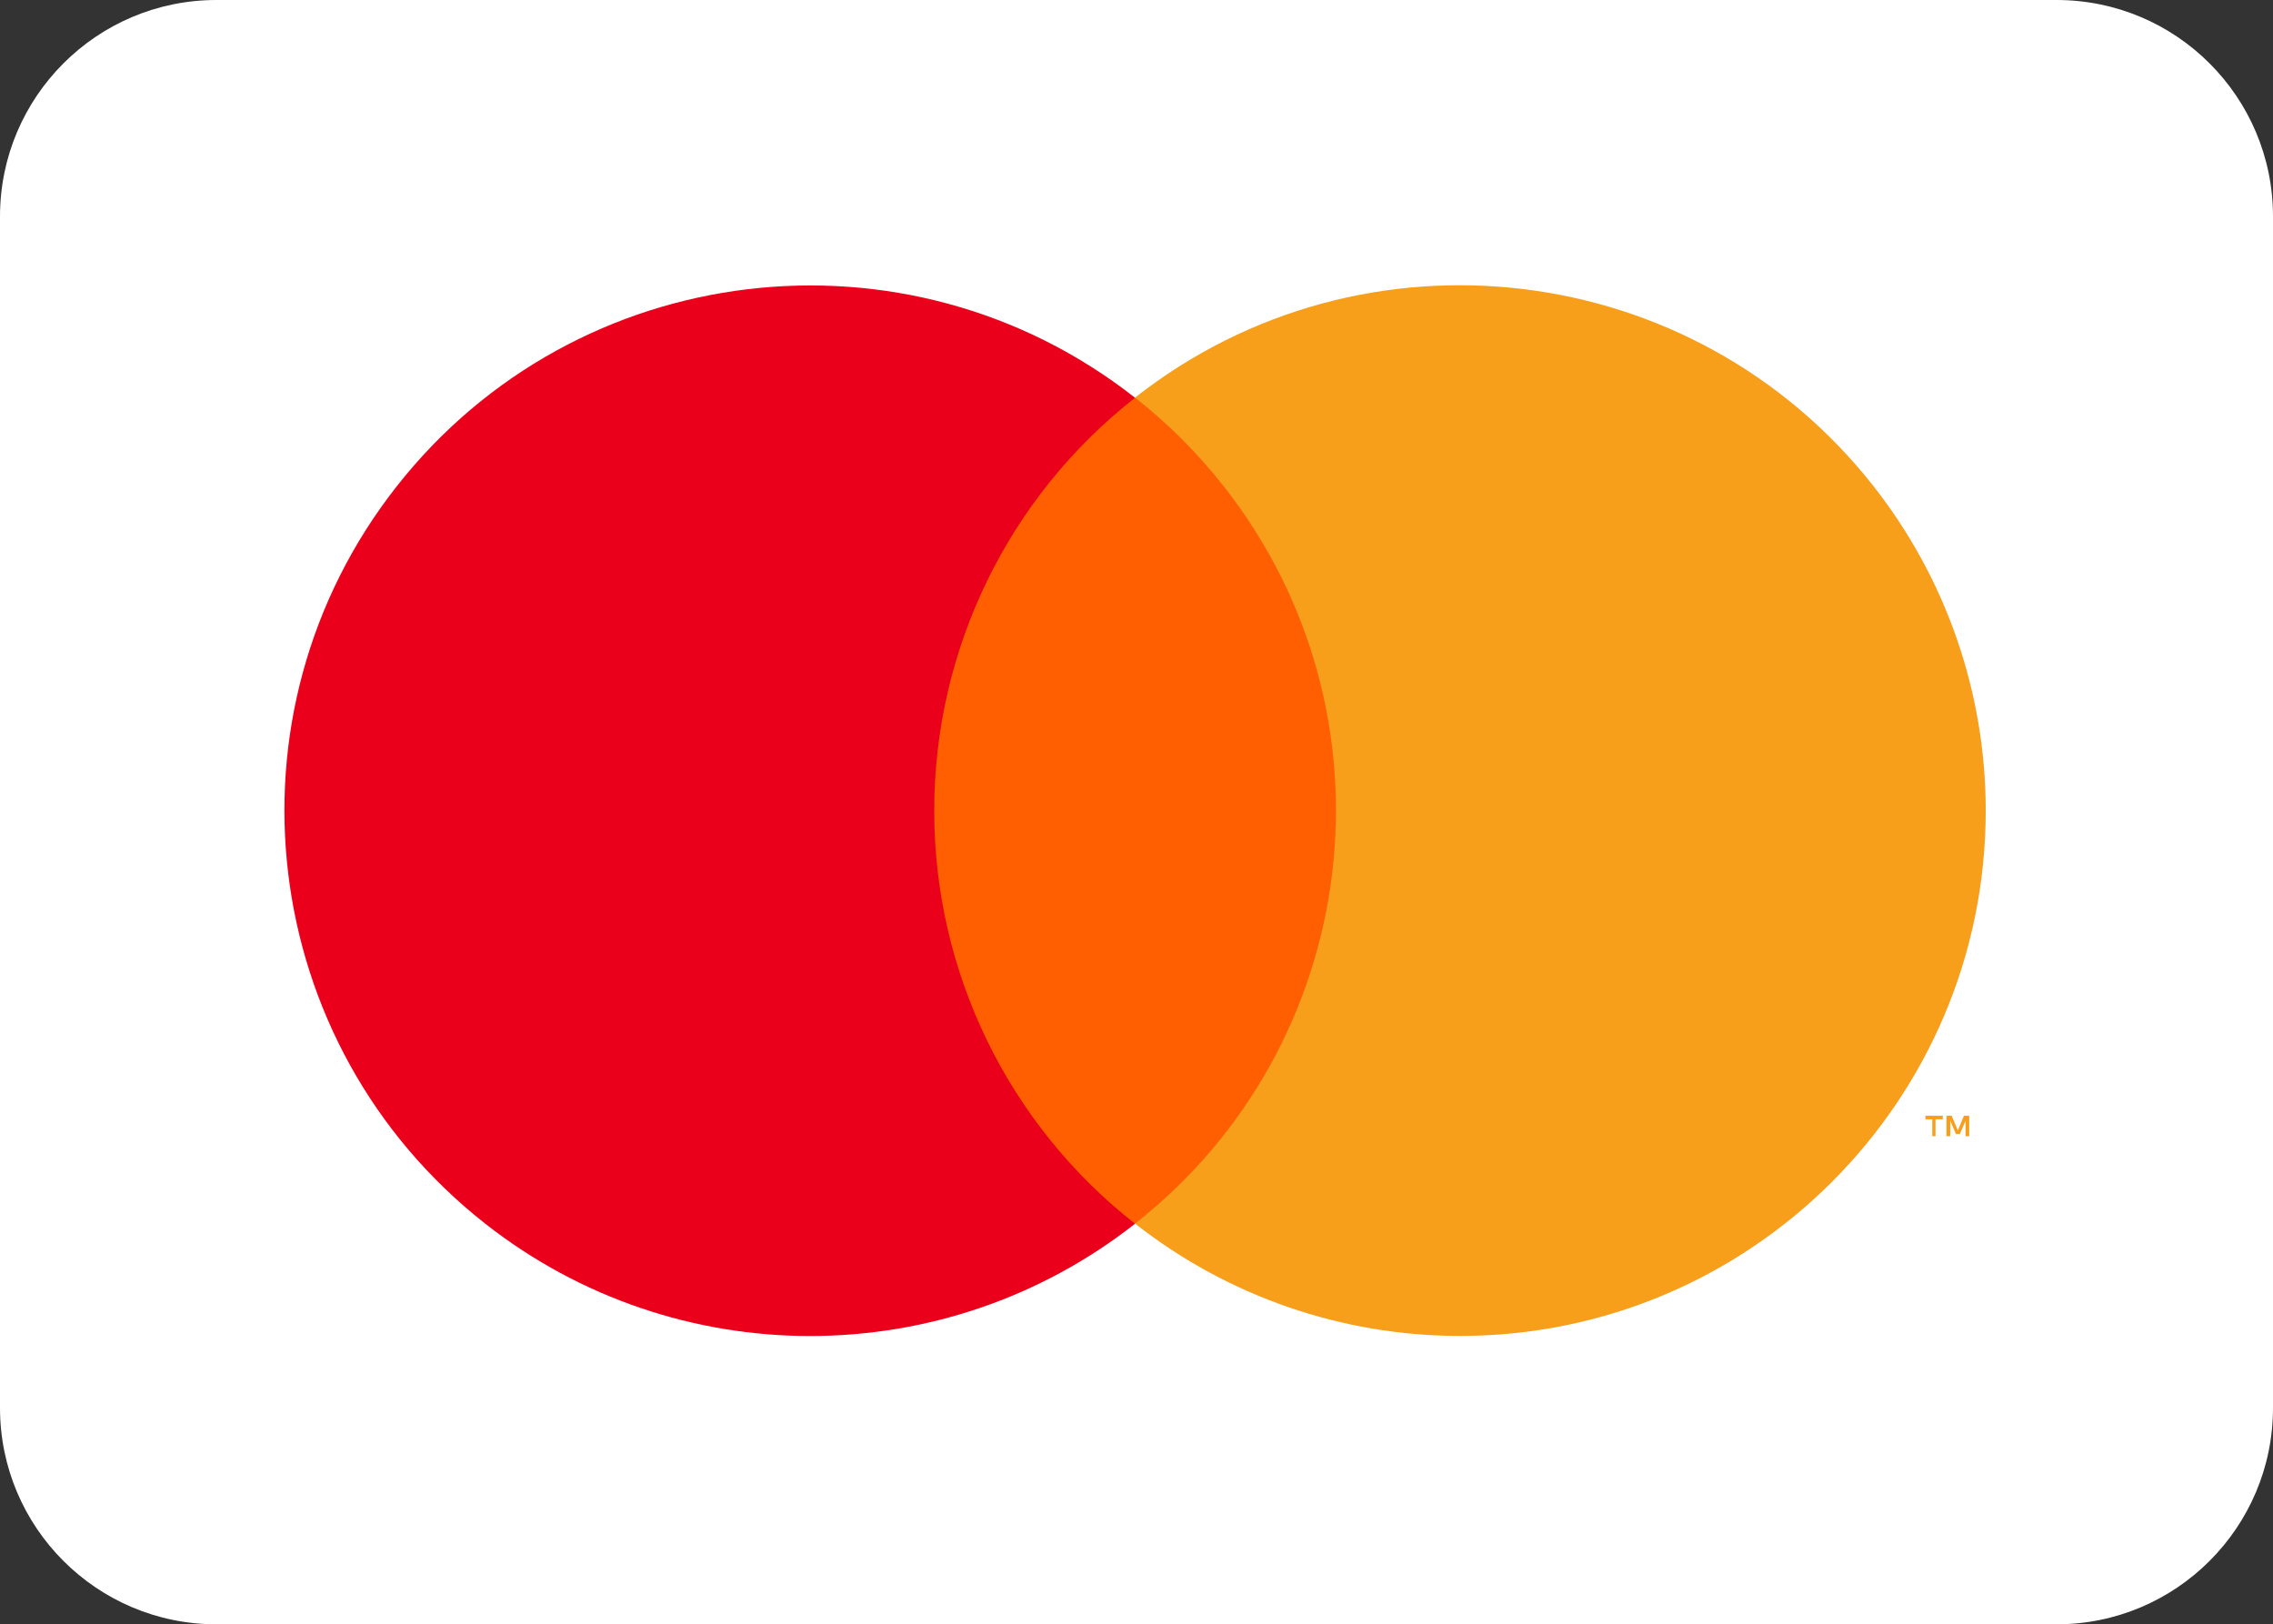 <svg width="1142" height="816" xmlns="http://www.w3.org/2000/svg" xmlns:xlink="http://www.w3.org/1999/xlink" xml:space="preserve" overflow="hidden"><rect width="100%" height="100%" fill="#333333" stroke="none"/><defs><clipPath id="clip0"><rect x="1629" y="815" width="1142" height="816"/></clipPath></defs><g clip-path="url(#clip0)" transform="translate(-1629 -815)"><path d="M1629 923.749C1629 863.688 1677.69 815 1737.75 815L2662.25 815C2722.31 815 2771 863.688 2771 923.749L2771 1522.25C2771 1582.31 2722.31 1631 2662.25 1631L1737.75 1631C1677.69 1631 1629 1582.31 1629 1522.25Z" fill="#FFFFFF" fill-rule="evenodd"/><g><g><g><path d="M299.978 56.435 554.035 56.435 554.035 471.386 299.978 471.386Z" fill="#FF5F00" transform="matrix(1.001 0 0 1 1771.91 958.312)"/><path d="M326.146 263.947C326.082 182.987 363.247 106.494 426.933 56.508 312.348-33.543 146.457-13.655 56.405 100.93-33.647 215.515-13.758 381.406 100.827 471.458 196.521 546.663 331.239 546.663 426.933 471.458 363.227 421.456 326.06 344.931 326.146 263.946Z" fill="#EB001B" transform="matrix(1.001 0 0 1 1771.91 958.312)"/><path d="M828.688 427.478 828.688 418.976 832.353 418.976 832.353 417.216 823.631 417.216 823.631 418.976 827.076 418.976 827.076 427.479ZM845.621 427.478 845.621 417.217 842.982 417.217 839.904 424.546 836.824 417.216 834.187 417.216 834.187 427.478 836.092 427.478 836.092 419.708 838.951 426.38 840.93 426.38 843.789 419.708 843.789 427.478Z" fill="#F79E1B" transform="matrix(1.001 0 0 1 1771.91 958.312)"/><path d="M853.904 263.947C853.9 409.683 735.755 527.823 590.019 527.82 530.868 527.818 473.432 507.943 426.932 471.384 541.517 381.332 561.405 215.441 471.353 100.856 458.368 84.333 443.455 69.421 426.932 56.435 541.5-33.639 707.394-13.782 797.468 100.786 834.027 147.286 853.903 204.722 853.904 263.874Z" fill="#F79E1B" transform="matrix(1.001 0 0 1 1771.91 958.312)"/></g></g></g></g></svg>